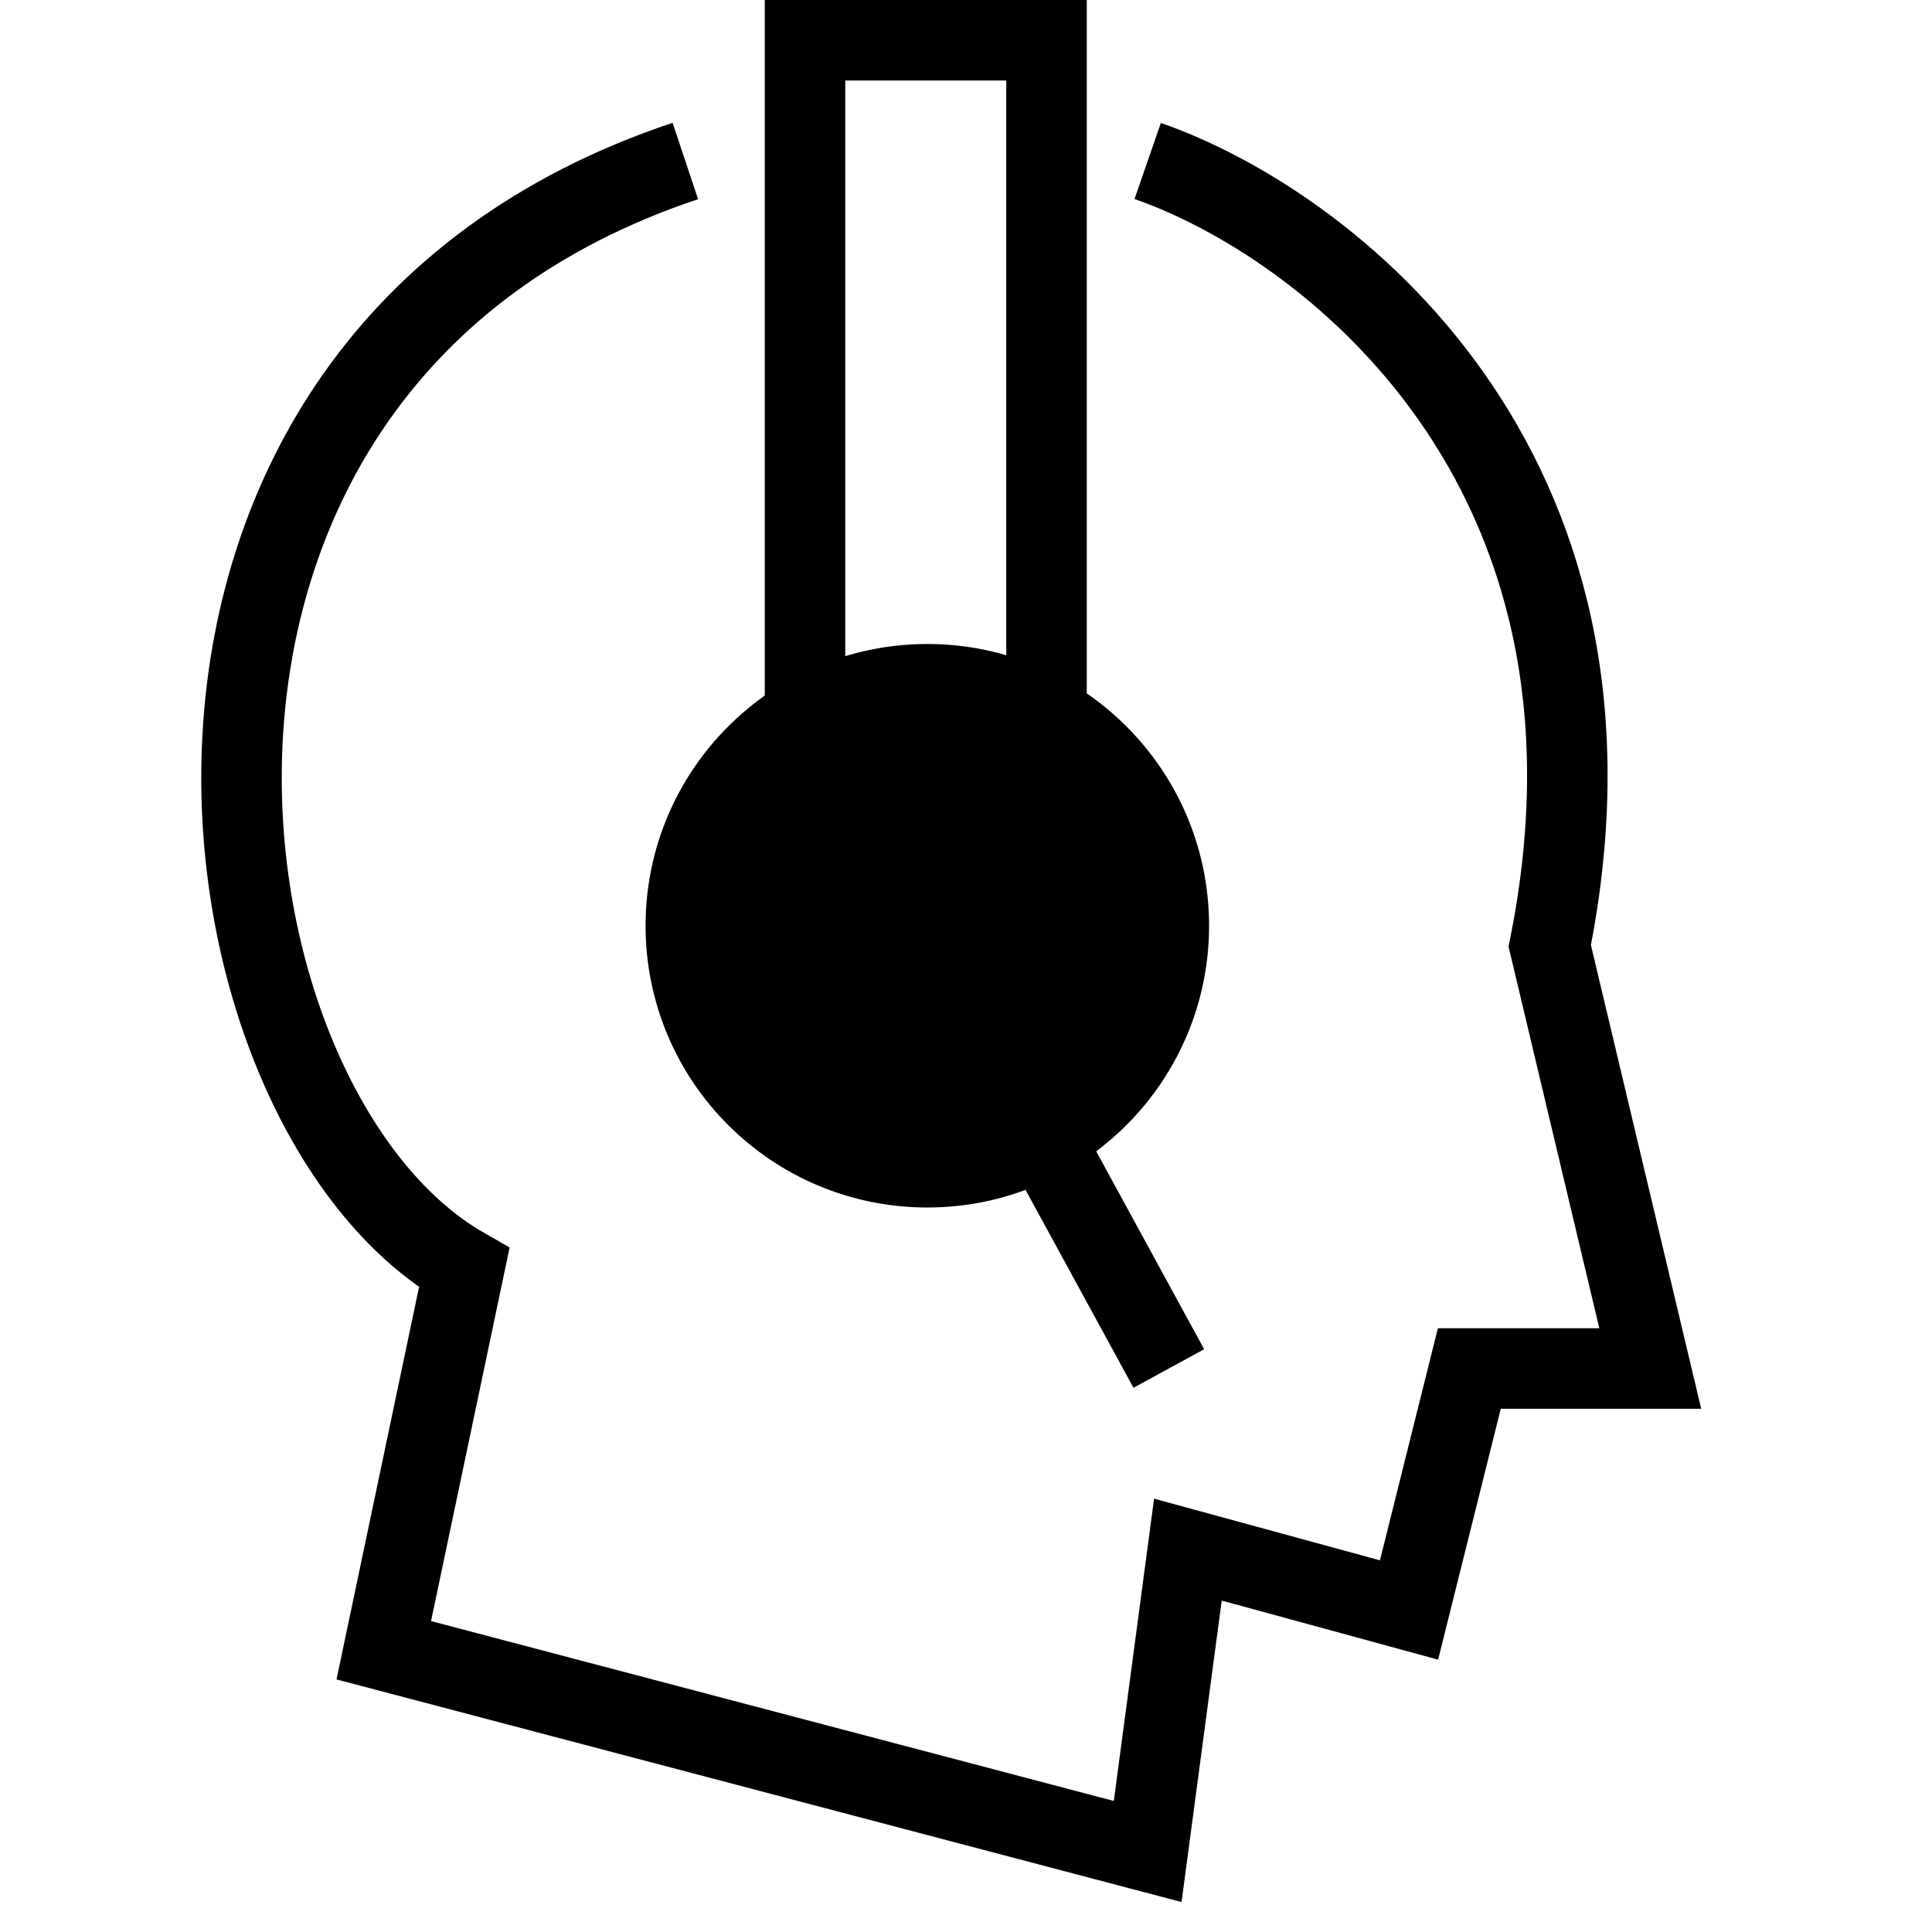 <svg width="48" height="48" viewBox="0 0 48 48" fill="none" xmlns="http://www.w3.org/2000/svg">
<path d="M28.514 4C32.842 5.5 40.9 11.5 38.503 23.5L41 34H36.505L35.007 40L29.513 38.5L28.514 46L9.535 41L11.533 31.5C4.541 27.5 2.043 9 17.027 4" stroke="black" stroke-width="2"/>
<rect x="20" y="1" width="6" height="19" stroke="black" stroke-width="2"/>
<circle cx="23.039" cy="23" r="6" fill="black" stroke="black" stroke-width="2"/>
<path d="M26.039 28.5L29.039 34" stroke="black" stroke-width="2"/>
</svg>
